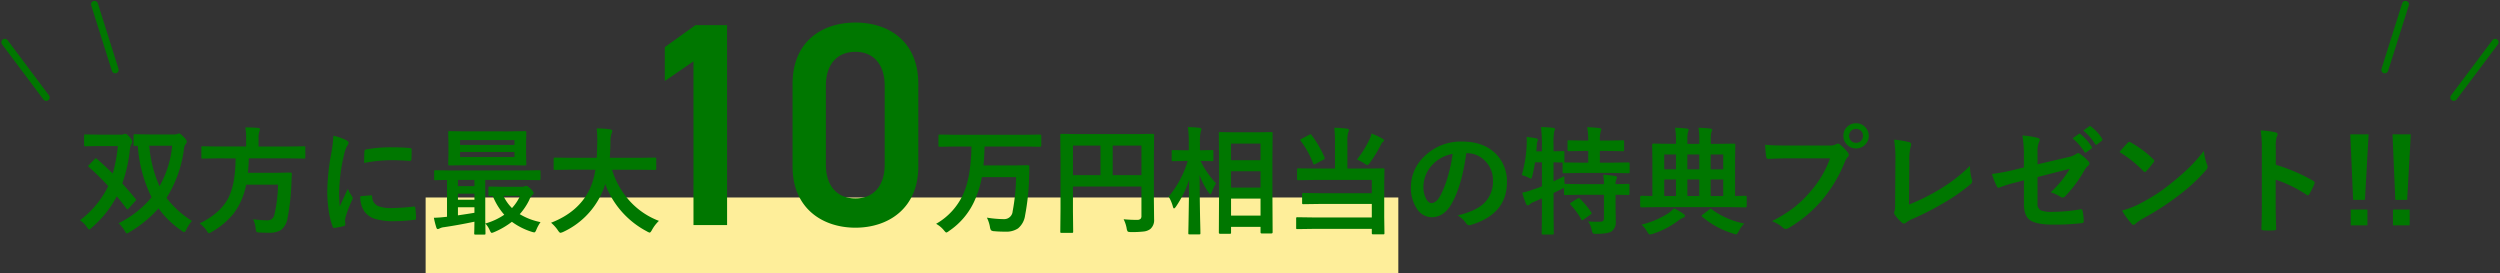 <svg xmlns="http://www.w3.org/2000/svg" width="724.8" height="79.255" viewBox="0 0 724.8 79.255">
  <rect x="0" y="0" width="724.8" height="79.255" fill="#333333" stroke="none"/>
  <g id="グループ_153" data-name="グループ 153" transform="translate(-320.6 -1649.745)">
    <g id="グループ_95" data-name="グループ 95">
      <rect id="長方形_79" data-name="長方形 79" width="282" height="22" transform="translate(444 1707)" fill="#feee9a"/>
      <g id="グループ_75" data-name="グループ 75" transform="translate(-96 333.276)">
        <path id="パス_670" data-name="パス 670" d="M-306.747-1.212a10.433,10.433,0,0,0-1.627,2.507q-.365.747-.614.747a1.756,1.756,0,0,1-.714-.382,27.307,27.307,0,0,1-6.74-6.508,35,35,0,0,1-8.4,6.89,2.55,2.55,0,0,1-.78.382q-.2,0-.647-.78a7.944,7.944,0,0,0-1.76-2.175,29.29,29.29,0,0,0,9.579-7.521,39.492,39.492,0,0,1-4-14.925q-.481.033-.863.033-.266,0-.315-.066a.62.62,0,0,1-.05-.315v-2.606a.605.605,0,0,1,.066-.365.572.572,0,0,1,.3-.05l4.084.066h7.388a2.074,2.074,0,0,0,.847-.133,1.211,1.211,0,0,1,.548-.133q.349,0,1.461,1.162.747.8.747,1.212a1.287,1.287,0,0,1-.382.747,2.674,2.674,0,0,0-.432,1.2,34.62,34.62,0,0,1-5.08,14.344A27.654,27.654,0,0,0-306.747-1.212Zm-5.744-21.8h-6.641a36.094,36.094,0,0,0,2.972,11.737A28.79,28.79,0,0,0-312.492-23.01Zm-21.831,3.8q2.723,2.391,4.615,4.283a44.8,44.8,0,0,0,1.478-7.985h-5.578l-3.818.066a.565.565,0,0,1-.349-.066.62.62,0,0,1-.05-.315v-2.689q0-.266.066-.315a.67.67,0,0,1,.332-.05l3.818.066h6.491a1.8,1.8,0,0,0,.78-.133.907.907,0,0,1,.465-.1q.5,0,1.361,1.046a2.746,2.746,0,0,1,.681,1.295,3.291,3.291,0,0,1-.415.847,6.85,6.85,0,0,0-.365,1.976,41.712,41.712,0,0,1-2.142,9.214q1.843,2.042,3.852,4.466a.581.581,0,0,1,.166.3q0,.1-.266.382l-1.876,2.075q-.249.3-.382.3-.083,0-.266-.232-1.212-1.61-2.822-3.569A30.779,30.779,0,0,1-335.85.78q-.515.515-.681.515t-.681-.714a7.074,7.074,0,0,0-2.009-1.976,27.454,27.454,0,0,0,8.2-9.895,68.432,68.432,0,0,0-5.645-5.562q-.183-.133-.183-.232,0-.133.249-.349l1.627-1.677q.232-.249.349-.249A.6.6,0,0,1-334.323-19.208Zm34.946-.133-4.283.066q-.266,0-.315-.066a.786.786,0,0,1-.05-.349v-2.756a.564.564,0,0,1,.066-.349.572.572,0,0,1,.3-.05l4.283.066h8.334v-2.208a17.978,17.978,0,0,0-.232-3.337q1.776,0,3.7.166.548.066.548.382a2.619,2.619,0,0,1-.2.714,5.334,5.334,0,0,0-.216,1.976v2.308h8.948l4.283-.066q.232,0,.3.083a.9.9,0,0,1,.033.315v2.756a.605.605,0,0,1-.066.365.433.433,0,0,1-.266.05l-4.283-.066h-11.771q-.05,2.042-.266,4.184h8.334l4-.066q.415,0,.415.481-.066.8-.133,2.656a64.05,64.05,0,0,1-1.129,10.094,5.451,5.451,0,0,1-1.909,3.437,6.491,6.491,0,0,1-3.569.78q-1.561,0-2.689-.066-.73-.05-.863-.266a2.877,2.877,0,0,1-.216-.963,6.957,6.957,0,0,0-.747-2.623,30.627,30.627,0,0,0,4.184.315,1.964,1.964,0,0,0,2.009-1.693,39.906,39.906,0,0,0,1.046-8.649h-9.247a19.957,19.957,0,0,1-3.619,8.367A22.589,22.589,0,0,1-301,1.976a3.505,3.505,0,0,1-.813.382q-.232,0-.681-.747a7.569,7.569,0,0,0-2.042-2.075q6.209-3.055,8.434-7.6,1.959-3.984,2.009-11.272Zm33.618-6.558a15.851,15.851,0,0,1,3.652,1.245q.78.415.78.813a2.727,2.727,0,0,1-.515,1.029,10.3,10.3,0,0,0-.813,2.407,50.9,50.9,0,0,0-1.428,10.99,36.128,36.128,0,0,0,.2,3.968q2.308-5.047,2.308-5.063a13,13,0,0,0,1.2,2.142,1.519,1.519,0,0,1,.232.515,1.079,1.079,0,0,1-.166.548,36.829,36.829,0,0,0-1.942,5.13,3.943,3.943,0,0,0-.1,1.063l.066.946q0,.349-.448.448a18.02,18.02,0,0,1-2.772.548h-.066q-.282,0-.382-.382a22.274,22.274,0,0,1-1.2-5.03,37.441,37.441,0,0,1-.365-5.1,64.5,64.5,0,0,1,1.162-11.156A33.9,33.9,0,0,0-265.758-25.9Zm7.836,17.531,3.088-.266h.066q.266,0,.266.515a2.945,2.945,0,0,0,1.644,2.573,9.433,9.433,0,0,0,3.9.614,57.243,57.243,0,0,0,6.491-.432,1.42,1.42,0,0,1,.149-.017q.266,0,.332.448a21.121,21.121,0,0,1,.2,2.922q0,.332-.083.4a1.316,1.316,0,0,1-.5.1,47.136,47.136,0,0,1-5.545.382,18.689,18.689,0,0,1-6.026-.747,5.919,5.919,0,0,1-2.806-2.075A7.072,7.072,0,0,1-257.922-8.367Zm1.079-9.646q.05-2.922.1-3.337a.578.578,0,0,1,.481-.581,40.414,40.414,0,0,1,7.388-.614q2.889,0,5.03.2a1.549,1.549,0,0,1,.681.133q.1.066.1.315,0,1.942-.066,2.889-.05.415-.365.415h-.083q-3.055-.216-5.545-.216A43.6,43.6,0,0,0-256.843-18.013Zm20.237,15.9q1.727-.05,3.188-.232a4.319,4.319,0,0,0,.614-.066V-13.082q-1.461.017-2.59.05l-.78.017q-.266,0-.315-.066a.62.62,0,0,1-.05-.315v-2.142q0-.266.066-.315a.572.572,0,0,1,.3-.05l4.15.066h21.831l4.15-.066q.349,0,.349.365V-13.4q0,.382-.349.382l-4.15-.066h-11.521V-1.693l.066,4.084q0,.266-.066.315a.572.572,0,0,1-.3.05h-2.523a.525.525,0,0,1-.332-.066.572.572,0,0,1-.05-.3q0-.033.033-1.1.017-1.1.033-2.274-4.449.946-8.832,1.594a3.5,3.5,0,0,0-1.229.349,1.732,1.732,0,0,1-.548.2q-.315,0-.465-.548A23.912,23.912,0,0,1-236.606-2.108Zm11.754-1.461V-5.163h-4.781v2.341Q-226.014-3.354-224.852-3.569Zm-4.781-7.72h4.781v-1.793h-4.781Zm0,3.951h4.781V-9.114h-4.781Zm14.692-19.822,4.748-.066q.282,0,.332.083a.67.67,0,0,1,.05.332l-.066,2.772v3.569l.066,2.772a.605.605,0,0,1-.066.365.62.62,0,0,1-.315.05l-4.748-.066h-12.385l-4.748.066q-.282,0-.332-.083a.67.67,0,0,1-.05-.332l.066-2.772v-3.569l-.066-2.772a.605.605,0,0,1,.066-.365.62.62,0,0,1,.315-.05l4.748.066Zm1.693,7.438v-1.461h-15.771v1.461Zm-15.771-4.914v1.411h15.771v-1.411Zm7.338,24.188a18.716,18.716,0,0,0,5.479-2.54,18.865,18.865,0,0,1-3.337-5.445q-.548.033-.88.033-.266,0-.332-.083a.67.67,0,0,1-.05-.332v-1.959q0-.282.083-.332a.519.519,0,0,1,.3-.05l3.735.066h5.744a1.664,1.664,0,0,0,.614-.133,1.647,1.647,0,0,1,.515-.133q.332,0,1.2.78.913.88.913,1.262a.735.735,0,0,1-.349.614,3.853,3.853,0,0,0-.913,1.428,18.042,18.042,0,0,1-2.756,4.117,18.667,18.667,0,0,0,6.026,2.308,11.1,11.1,0,0,0-1.2,2.175q-.3.8-.614.8a3.177,3.177,0,0,1-.681-.149,19.624,19.624,0,0,1-5.811-2.922,23.1,23.1,0,0,1-5.13,2.988,4.094,4.094,0,0,1-.681.232q-.282,0-.614-.78A6.7,6.7,0,0,0-221.681-.448Zm7.72-4.482a13.2,13.2,0,0,0,2.341-3.536h-4.831A12.2,12.2,0,0,0-213.961-4.931Zm16.768-11.123-4.316.066q-.282,0-.332-.083a.67.67,0,0,1-.05-.332v-2.789q0-.266.066-.315a.62.62,0,0,1,.315-.05l4.316.066h7.786q.1-1.411.166-4.6v-.8a27.291,27.291,0,0,0-.166-3.138,36.958,36.958,0,0,1,3.9.266q.614.133.614.481a1.709,1.709,0,0,1-.2.714,6.546,6.546,0,0,0-.315,2.374q-.066,3.2-.2,4.7h8.766l4.333-.066q.266,0,.315.066a.572.572,0,0,1,.05.3V-16.4a.605.605,0,0,1-.066.365.572.572,0,0,1-.3.05l-4.333-.066h-8.118a23.978,23.978,0,0,0,5.462,9.43,21.878,21.878,0,0,0,8.135,5.4,10.826,10.826,0,0,0-1.976,2.557q-.448.847-.714.847a2.668,2.668,0,0,1-.78-.349,25.517,25.517,0,0,1-12.1-13.729,19.686,19.686,0,0,1-1.295,3.271A22.813,22.813,0,0,1-199.1,1.976a3.215,3.215,0,0,1-.813.266q-.282,0-.78-.78a10.738,10.738,0,0,0-1.942-2.142q7.786-3,11.023-9.363a20.836,20.836,0,0,0,1.826-6.01Zm45.587-41.906h-9.156l-8.9,6.384v9.828l8.316-5.712V0h9.744Zm55.44,40.992V-40.992c0-12.264-8.568-17.724-18.228-17.724s-18.228,5.46-18.228,17.808v23.94c0,12.012,8.568,17.724,18.228,17.724S-96.166-4.956-96.166-16.968ZM-105.91-40.4v22.848c0,6.216-3.276,9.828-8.484,9.828-5.292,0-8.568-3.612-8.568-9.828V-40.4c0-6.216,3.276-9.828,8.568-9.828C-109.186-50.232-105.91-46.62-105.91-40.4Zm20.28,17.627-4.283.066a.605.605,0,0,1-.365-.066.572.572,0,0,1-.05-.3v-2.806q0-.266.083-.315a.67.67,0,0,1,.332-.05l4.283.066h20.453l4.333-.066q.332,0,.332.365v2.806q0,.365-.332.365l-4.333-.066H-76.965q-.05,2.972-.315,5.479h8.849l4.067-.066a.337.337,0,0,1,.382.382q0,1.561-.066,3.32A66.946,66.946,0,0,1-65.211-2.789,5.9,5.9,0,0,1-67.253.963a6.136,6.136,0,0,1-3.669.946q-1.876,0-3.187-.133a1.679,1.679,0,0,1-.979-.282A2.662,2.662,0,0,1-75.4.515a9.7,9.7,0,0,0-.88-2.673,31.984,31.984,0,0,0,4.931.432A2.442,2.442,0,0,0-68.813-4a58.309,58.309,0,0,0,1-9.895h-9.928a28.81,28.81,0,0,1-1.677,5.777,20.864,20.864,0,0,1-7.886,9.861,1.884,1.884,0,0,1-.747.415q-.183,0-.747-.714a7.837,7.837,0,0,0-2.208-1.81,18.769,18.769,0,0,0,8.118-9.214q1.959-4.632,2.142-13.2ZM-36.639-1.693a37.611,37.611,0,0,0,3.835.183,1.48,1.48,0,0,0,1.079-.3,1.2,1.2,0,0,0,.249-.863v-8.5H-51.332v7.238l.066,5.811q0,.282-.083.332a.62.62,0,0,1-.315.05h-2.972a.5.5,0,0,1-.307-.058A.54.54,0,0,1-55,1.876l.066-6.657v-14.56L-55-26.031a.605.605,0,0,1,.066-.365.62.62,0,0,1,.315-.05L-50-26.38h17.232l4.582-.066q.282,0,.332.083a.67.67,0,0,1,.05.332l-.066,6.823V-7.57l.066,5.894a3.378,3.378,0,0,1-1.1,2.822,3.922,3.922,0,0,1-1.893.714,28.678,28.678,0,0,1-3.636.166q-.863,0-1.029-.183a2.221,2.221,0,0,1-.3-.913A9.73,9.73,0,0,0-36.639-1.693Zm5.163-21.35H-39.81v8.566h8.334Zm-19.855,8.566h7.985v-8.566h-7.985Zm45.422,17H-8.666q-.365,0-.365-.349l.066-12.85v-6.707l-.066-9.2q0-.282.066-.332a.572.572,0,0,1,.3-.05l4.184.066H2.042l4.15-.066q.266,0,.315.066a.62.62,0,0,1,.05.315l-.066,8.068v7.8L6.558,2.075q0,.349-.365.349H3.387q-.332,0-.332-.349V.515h-8.55v1.66q0,.249-.083.3A.67.67,0,0,1-5.91,2.523Zm.415-5.279h8.55V-7.67h-8.55Zm0-20.868v4.814h8.55v-4.814Zm0,12.75h8.55v-4.731h-8.55ZM-21.482-5.329q-.365.5-.548.5t-.332-.548A11.034,11.034,0,0,0-23.59-8.251a29.239,29.239,0,0,0,5.545-10.343h-.78l-3.5.066a.525.525,0,0,1-.332-.066.572.572,0,0,1-.05-.3v-2.49q0-.266.066-.315a.62.62,0,0,1,.315-.05l3.5.066h1.079V-23.79a30.651,30.651,0,0,0-.266-4.632q1.926.05,3.387.232.548.066.548.349a2.005,2.005,0,0,1-.2.714,12.94,12.94,0,0,0-.232,3.3v2.142l3.536-.066q.266,0,.315.066a.572.572,0,0,1,.05.3v2.49q0,.266-.066.315a.572.572,0,0,1-.3.05l-3.337-.066A24.538,24.538,0,0,0-9.828-12.1a13.182,13.182,0,0,0-1.278,2.623q-.249.548-.382.548-.149,0-.481-.481a20.766,20.766,0,0,1-2.64-5.063q.017,5.794.133,12.136Q-14.443-1-14.393,1.2q.017.979.017,1.129,0,.266-.066.315a.62.62,0,0,1-.315.05H-17.5q-.282,0-.332-.066a.572.572,0,0,1-.05-.3q0-.149.05-2.49.133-7.122.183-12.949A30.509,30.509,0,0,1-21.482-5.329Zm45.92-22.894a31.781,31.781,0,0,1,3.735.282q.515.05.515.432a1.805,1.805,0,0,1-.249.714,10.165,10.165,0,0,0-.2,2.723v7.687h5.678l4.648-.066q.3,0,.365.083a.67.67,0,0,1,.05.332l-.066,4.15v9.579l.066,4.665q0,.232-.083.282a.67.67,0,0,1-.332.05H35.677q-.365,0-.365-.332V1.1H18.445l-4.682.066q-.282,0-.332-.066a.572.572,0,0,1-.05-.3V-1.876a.565.565,0,0,1,.066-.349.62.62,0,0,1,.315-.05l4.682.066H35.312V-6.126H20.188l-4.665.066q-.3,0-.349-.066a.452.452,0,0,1-.066-.3V-8.948q0-.266.083-.315a.67.67,0,0,1,.332-.05l4.665.066H35.312v-3.835H18.644l-4.615.066a.525.525,0,0,1-.332-.066.62.62,0,0,1-.05-.315v-2.656q0-.282.083-.349a.519.519,0,0,1,.3-.05l4.615.066h5.993v-7.687A34.782,34.782,0,0,0,24.438-28.223ZM31-19.009a29.165,29.165,0,0,0,3.769-6.109,9.235,9.235,0,0,0,.481-1.428,20.554,20.554,0,0,1,3.221,1.527q.382.2.382.481,0,.166-.349.465a2.292,2.292,0,0,0-.581.813,34.561,34.561,0,0,1-3.187,5.213q-.5.647-.681.647a2.115,2.115,0,0,1-.813-.415A14.143,14.143,0,0,0,31-19.009ZM17.83-26.114a30.764,30.764,0,0,1,3.785,6.524.9.9,0,0,1,.066.266q0,.133-.415.382l-2.274,1.2a1.092,1.092,0,0,1-.415.166q-.149,0-.266-.266a25.788,25.788,0,0,0-3.619-6.591.519.519,0,0,1-.116-.266q0-.133.365-.315l2.241-1.162a.949.949,0,0,1,.382-.149Q17.7-26.33,17.83-26.114ZM62.7-20.835q-1.278,9.446-4.25,14.643Q56.213-2.274,52.66-2.274a5.179,5.179,0,0,1-4.35-2.59,10.731,10.731,0,0,1-1.66-6.143,12.191,12.191,0,0,1,3.835-8.849,14.979,14.979,0,0,1,11.057-4.35q6.392,0,9.961,3.785a11.243,11.243,0,0,1,2.988,8q0,9.23-10.476,12.385a1.931,1.931,0,0,1-.5.083q-.5,0-.963-.7a7.108,7.108,0,0,0-2.374-2.142q5.246-1.245,7.637-3.5a8.715,8.715,0,0,0,2.623-6.657,7.754,7.754,0,0,0-2.374-5.744,7.15,7.15,0,0,0-5.229-2.142Zm-3.951.2a10.451,10.451,0,0,0-5.811,3.088,9.372,9.372,0,0,0-2.656,6.292,7.339,7.339,0,0,0,.847,3.769q.664,1.1,1.461,1.1,1.395,0,2.557-2.075a29.158,29.158,0,0,0,2.274-5.844A42.738,42.738,0,0,0,58.753-20.636ZM98.033-1.062q1.2.1,2.374.1.664,0,1.262-.033a1.007,1.007,0,0,0,.78-.3,1.3,1.3,0,0,0,.166-.764V-8.782h-6.69l-4.516.066a.525.525,0,0,1-.332-.066.572.572,0,0,1-.05-.3v-1.743q-.066.05-.647.349-.448.249-1.245.631-.963.465-1.129.548v5.678l.066,5.993q0,.266-.083.315a.62.62,0,0,1-.315.05H84.934q-.266,0-.315-.066a.572.572,0,0,1-.05-.3l.066-5.96v-4.15L82.261-6.707a3.28,3.28,0,0,0-1.129.681.739.739,0,0,1-.581.3.535.535,0,0,1-.5-.382A26.264,26.264,0,0,1,78.924-9.4a18.682,18.682,0,0,0,3.154-.913q1.262-.4,2.557-.913V-18.2H82.626a38.684,38.684,0,0,1-.78,3.918q-.2.813-.415.813a2.668,2.668,0,0,1-.78-.349,12.3,12.3,0,0,0-1.859-.681,36.865,36.865,0,0,0,1.428-8.9q.017-.448.017-.863,0-.7-.05-1.312,1.677.2,2.739.415.548.133.548.4a1.3,1.3,0,0,1-.166.548,4.164,4.164,0,0,0-.166,1.162l-.133,1.66h1.627v-1.909a44.575,44.575,0,0,0-.266-5.13q1.843.05,3.5.232.548.066.548.349a2.67,2.67,0,0,1-.216.714,17.769,17.769,0,0,0-.2,3.769v1.976l2.756-.066a.565.565,0,0,1,.349.066.433.433,0,0,1,.05.266v2.623q0,.282-.1.332l4.532.066h2.474v-3.387H96.671l-4.217.066q-.3,0-.349-.066a.572.572,0,0,1-.05-.3v-2.424q0-.266.066-.315a.67.67,0,0,1,.332-.05l4.217.066h1.395a23.637,23.637,0,0,0-.3-3.885q1.527.05,3.569.282.531.05.531.332a2.143,2.143,0,0,1-.2.681,9.205,9.205,0,0,0-.232,2.59h2.374l4.283-.066q.266,0,.315.066a.572.572,0,0,1,.05.3v2.424q0,.266-.066.315a.519.519,0,0,1-.3.05l-4.283-.066h-2.374V-18.1h3.735l4.516-.066q.382,0,.382.332v2.424q0,.266-.066.315a.62.62,0,0,1-.315.05l-4.516-.066H95.592l-4.6.066q-.266,0-.315-.066a.572.572,0,0,1-.05-.3V-17.83a.452.452,0,0,1,.066-.3l-.88-.017q-.847-.033-1.81-.05v5.545q2.656-1.295,3.121-1.544,0,1.129.1,2.258h.183l4.516.066h6.69a14.171,14.171,0,0,0-.232-2.723,27.215,27.215,0,0,1,3.47.365q.548.116.548.415a1.246,1.246,0,0,1-.2.581,2.949,2.949,0,0,0-.216,1.361l3.636-.066a.525.525,0,0,1,.332.066.572.572,0,0,1,.05.3v2.49a.5.5,0,0,1-.058.307.54.54,0,0,1-.324.058q-.05,0-.465-.017-1.378-.033-3.171-.05v3.47l.066,4.217a3.311,3.311,0,0,1-1.162,2.889q-1.1.747-4.516.747a1.74,1.74,0,0,1-.963-.149,2.277,2.277,0,0,1-.315-.9A6.732,6.732,0,0,0,98.033-1.062ZM94.945-7.687a.942.942,0,0,1,.4-.149.5.5,0,0,1,.315.183A27.026,27.026,0,0,1,98.946-3.7a.56.56,0,0,1,.133.282q0,.116-.332.365L96.7-1.594a1.027,1.027,0,0,1-.4.2q-.133,0-.249-.266a21.944,21.944,0,0,0-3.121-4.25.6.6,0,0,1-.149-.3q0-.116.315-.315ZM117.639-5.2l-4.184.066q-.332,0-.332-.382V-8.118q0-.382.332-.382l3.2.066V-19.142l-.066-4.117q0-.365.349-.365l4.715.066H123.5v-.979a21.17,21.17,0,0,0-.266-3.686q1.826.05,3.42.249.515.05.515.332a2.005,2.005,0,0,1-.2.714,8.817,8.817,0,0,0-.166,2.175v1.2h3.453v-.979a22.032,22.032,0,0,0-.232-3.686q1.826.05,3.437.249.515.05.515.332a1.886,1.886,0,0,1-.216.714,8.817,8.817,0,0,0-.166,2.175v1.2h2.075l4.682-.066q.349,0,.349.365l-.066,4.117V-8.434l3.021-.066q.349,0,.349.382v2.606q0,.382-.349.382L139.47-5.2ZM133.56-8.434H137.2v-4.8H133.56Zm-6.757,0h3.453v-4.8H126.8Zm-6.707,0h3.4v-4.8h-3.4ZM137.2-20.47H133.56v4.316H137.2ZM126.8-16.153h3.453V-20.47H126.8Zm-6.707,0h3.4V-20.47h-3.4ZM113.505-.133a25.1,25.1,0,0,0,7.786-3.3,11.217,11.217,0,0,0,1.627-1.428,20.889,20.889,0,0,1,2.739,1.594.85.85,0,0,1,.448.647q0,.315-.548.481a7.011,7.011,0,0,0-1.627,1.029,25.461,25.461,0,0,1-7.205,3.669,4.613,4.613,0,0,1-.78.166q-.315,0-.78-.78A8.552,8.552,0,0,0,113.505-.133Zm29.783-.315a10.023,10.023,0,0,0-1.644,2.291q-.432.847-.714.847a2.4,2.4,0,0,1-.747-.2A24.88,24.88,0,0,1,131.07-2.44a.408.408,0,0,1-.149-.249q0-.133.332-.365l1.926-1.461a1.283,1.283,0,0,1,.382-.216.677.677,0,0,1,.3.166A23.542,23.542,0,0,0,143.288-.448Zm6.043-22.844q2.142.232,6.524.232h12.136a3.86,3.86,0,0,0,1.876-.349,1.049,1.049,0,0,1,.581-.2.768.768,0,0,1,.564.232,12.133,12.133,0,0,1,2.324,2.357,1.166,1.166,0,0,1,.266.664.944.944,0,0,1-.332.647,4.843,4.843,0,0,0-.8,1.345A40.365,40.365,0,0,1,165.883-7.3,37.7,37.7,0,0,1,156.238.8a1.708,1.708,0,0,1-.93.3,1.174,1.174,0,0,1-.847-.382,10.034,10.034,0,0,0-3.154-1.859,38.853,38.853,0,0,0,6.591-4.1,34.248,34.248,0,0,0,4.516-4.4,30.269,30.269,0,0,0,5.761-9.712H155.889q-1.926,0-5.611.166-.531.033-.647-.681Q149.514-20.719,149.331-23.292Zm26.38-6.226a3.511,3.511,0,0,1,2.723,1.2,3.485,3.485,0,0,1,.946,2.44,3.489,3.489,0,0,1-1.212,2.723,3.541,3.541,0,0,1-2.457.93,3.511,3.511,0,0,1-2.723-1.2,3.506,3.506,0,0,1-.946-2.457,3.426,3.426,0,0,1,1.212-2.723A3.578,3.578,0,0,1,175.711-29.518Zm0,1.627a1.935,1.935,0,0,0-1.511.647,1.987,1.987,0,0,0-.5,1.361,1.954,1.954,0,0,0,.647,1.527,1.948,1.948,0,0,0,1.361.5,1.935,1.935,0,0,0,1.511-.647,2.009,2.009,0,0,0,.5-1.378,1.935,1.935,0,0,0-.647-1.511A1.948,1.948,0,0,0,175.711-27.891Zm15.34,21.947a60.289,60.289,0,0,0,8.666-4.283,46.431,46.431,0,0,0,9.015-6.939,14.652,14.652,0,0,0,.548,3.935,1.86,1.86,0,0,1,.1.548,1.046,1.046,0,0,1-.448.813,54.2,54.2,0,0,1-8.5,5.844,77.291,77.291,0,0,1-8.317,4.217,7.707,7.707,0,0,0-1.909,1.1,1.016,1.016,0,0,1-.614.266.992.992,0,0,1-.581-.266,10.925,10.925,0,0,1-2.075-2.308.9.9,0,0,1-.2-.548,1.338,1.338,0,0,1,.166-.581,7.748,7.748,0,0,0,.133-1.942l.083-12.783a34.065,34.065,0,0,0-.382-5.91,31.94,31.94,0,0,1,4.416.747.654.654,0,0,1,.548.647,2.824,2.824,0,0,1-.166.714,14.913,14.913,0,0,0-.382,4.217ZM224.37-16.718v-3.271a31.742,31.742,0,0,0-.448-5.977,22.074,22.074,0,0,1,4.4.681q.647.149.647.6a1.01,1.01,0,0,1-.2.548,7.091,7.091,0,0,0-.448,3.021v3.5l8.865-2.075a6.27,6.27,0,0,0,2.424-.979.765.765,0,0,1,.465-.2.78.78,0,0,1,.481.2,12.174,12.174,0,0,1,2.523,2.208.916.916,0,0,1,.3.614.9.9,0,0,1-.448.681,5.518,5.518,0,0,0-1.046,1.328A36.582,36.582,0,0,1,236.473-8.5a1.357,1.357,0,0,1-.88.515,1.132,1.132,0,0,1-.647-.232,11.67,11.67,0,0,0-2.822-1.295,29.19,29.19,0,0,0,5.545-6.807l-9.347,2.391v7.7a1.956,1.956,0,0,0,.9,1.942,8.5,8.5,0,0,0,3.387.448,47.351,47.351,0,0,0,8.234-.747.546.546,0,0,1,.133-.017q.349,0,.448.7a16.264,16.264,0,0,1,.3,2.855q0,.465-.714.5a69.847,69.847,0,0,1-8.118.415q-5.18,0-6.956-1.461-1.561-1.295-1.561-4.532v-6.856L222.2-12.4a37.173,37.173,0,0,0-4.8,1.461,1.85,1.85,0,0,1-.4.133q-.3,0-.548-.548a25.547,25.547,0,0,1-1.361-3.47A54.471,54.471,0,0,0,221.482-16Zm14.111-8.434,1.81-1.262a.312.312,0,0,1,.2-.083.532.532,0,0,1,.3.149,14.336,14.336,0,0,1,3.221,3.636.484.484,0,0,1,.1.249.373.373,0,0,1-.183.3L242.5-21.117a.455.455,0,0,1-.266.116.406.406,0,0,1-.315-.216A16.843,16.843,0,0,0,238.482-25.151Zm3.121-2.258,1.71-1.212a.444.444,0,0,1,.216-.083.532.532,0,0,1,.3.149,13.277,13.277,0,0,1,3.221,3.5.514.514,0,0,1,.1.282.453.453,0,0,1-.2.332l-1.361,1.046a.455.455,0,0,1-.266.116.406.406,0,0,1-.315-.216A16.379,16.379,0,0,0,241.6-27.409Zm10.476,6.226q.847-1.029,2.374-2.656a.618.618,0,0,1,.481-.266,1.068,1.068,0,0,1,.448.166,30.633,30.633,0,0,1,6.491,4.831.817.817,0,0,1,.3.481.741.741,0,0,1-.2.432q-1.112,1.478-2.108,2.557-.282.266-.415.266a.726.726,0,0,1-.432-.266A35.041,35.041,0,0,0,252.078-21.184Zm.747,16.967a24.964,24.964,0,0,0,4.6-1.693q3.287-1.71,5.462-3.138,1.909-1.245,4.316-3.187a71.967,71.967,0,0,0,5.429-4.781,51.411,51.411,0,0,0,3.9-4.466,15.931,15.931,0,0,0,.946,3.968,1.787,1.787,0,0,1,.166.647,1.859,1.859,0,0,1-.548,1.029,52.393,52.393,0,0,1-7.819,7.205,78.341,78.341,0,0,1-10.26,6.657A13.312,13.312,0,0,0,256.744-.4a.972.972,0,0,1-.614.332.846.846,0,0,1-.581-.365A22.42,22.42,0,0,1,252.826-4.217ZM297.4-17.481a50.919,50.919,0,0,1,10.808,4.632q.448.232.448.581a.815.815,0,0,1-.066.3,19.324,19.324,0,0,1-1.461,2.955q-.216.382-.448.382A.564.564,0,0,1,306.3-8.8a37.466,37.466,0,0,0-8.932-4.366v7.521q0,1.859.133,6.657v.1q0,.415-.614.415-.764.05-1.511.05-.764,0-1.511-.05-.647,0-.647-.515.133-3.287.133-6.69V-22.412a30.719,30.719,0,0,0-.332-5.03,23.965,23.965,0,0,1,4.25.548q.647.133.647.581a1.761,1.761,0,0,1-.282.78,11.269,11.269,0,0,0-.232,3.188ZM324.3-26.313,323.249-7.3h-3.437L319-26.313Zm-.332,21.8V.066h-4.831V-4.516Zm12.567-21.8L335.485-7.3h-3.437l-.813-19.009Zm-.332,21.8V.066h-4.831V-4.516Z" transform="translate(779 1381.724)" fill="#070"/>
      </g>
    </g>
    <g id="グループ_98" data-name="グループ 98" transform="translate(0.5 6)">
      <g id="グループ_96" data-name="グループ 96" transform="translate(0 6.5)">
        <line id="線_14" data-name="線 14" x2="12" y2="16" transform="translate(321.5 1649.5)" fill="none" stroke="#070" stroke-linecap="round" stroke-width="2"/>
        <line id="線_15" data-name="線 15" x2="6" y2="19" transform="translate(347.5 1638.5)" fill="none" stroke="#070" stroke-linecap="round" stroke-width="2"/>
      </g>
      <g id="グループ_97" data-name="グループ 97" transform="translate(1011.5 1645)">
        <line id="線_14-2" data-name="線 14" x1="12" y2="16" transform="translate(20 11)" fill="none" stroke="#070" stroke-linecap="round" stroke-width="2"/>
        <line id="線_15-2" data-name="線 15" x1="6" y2="19" fill="none" stroke="#070" stroke-linecap="round" stroke-width="2"/>
      </g>
    </g>
  </g>
</svg>
